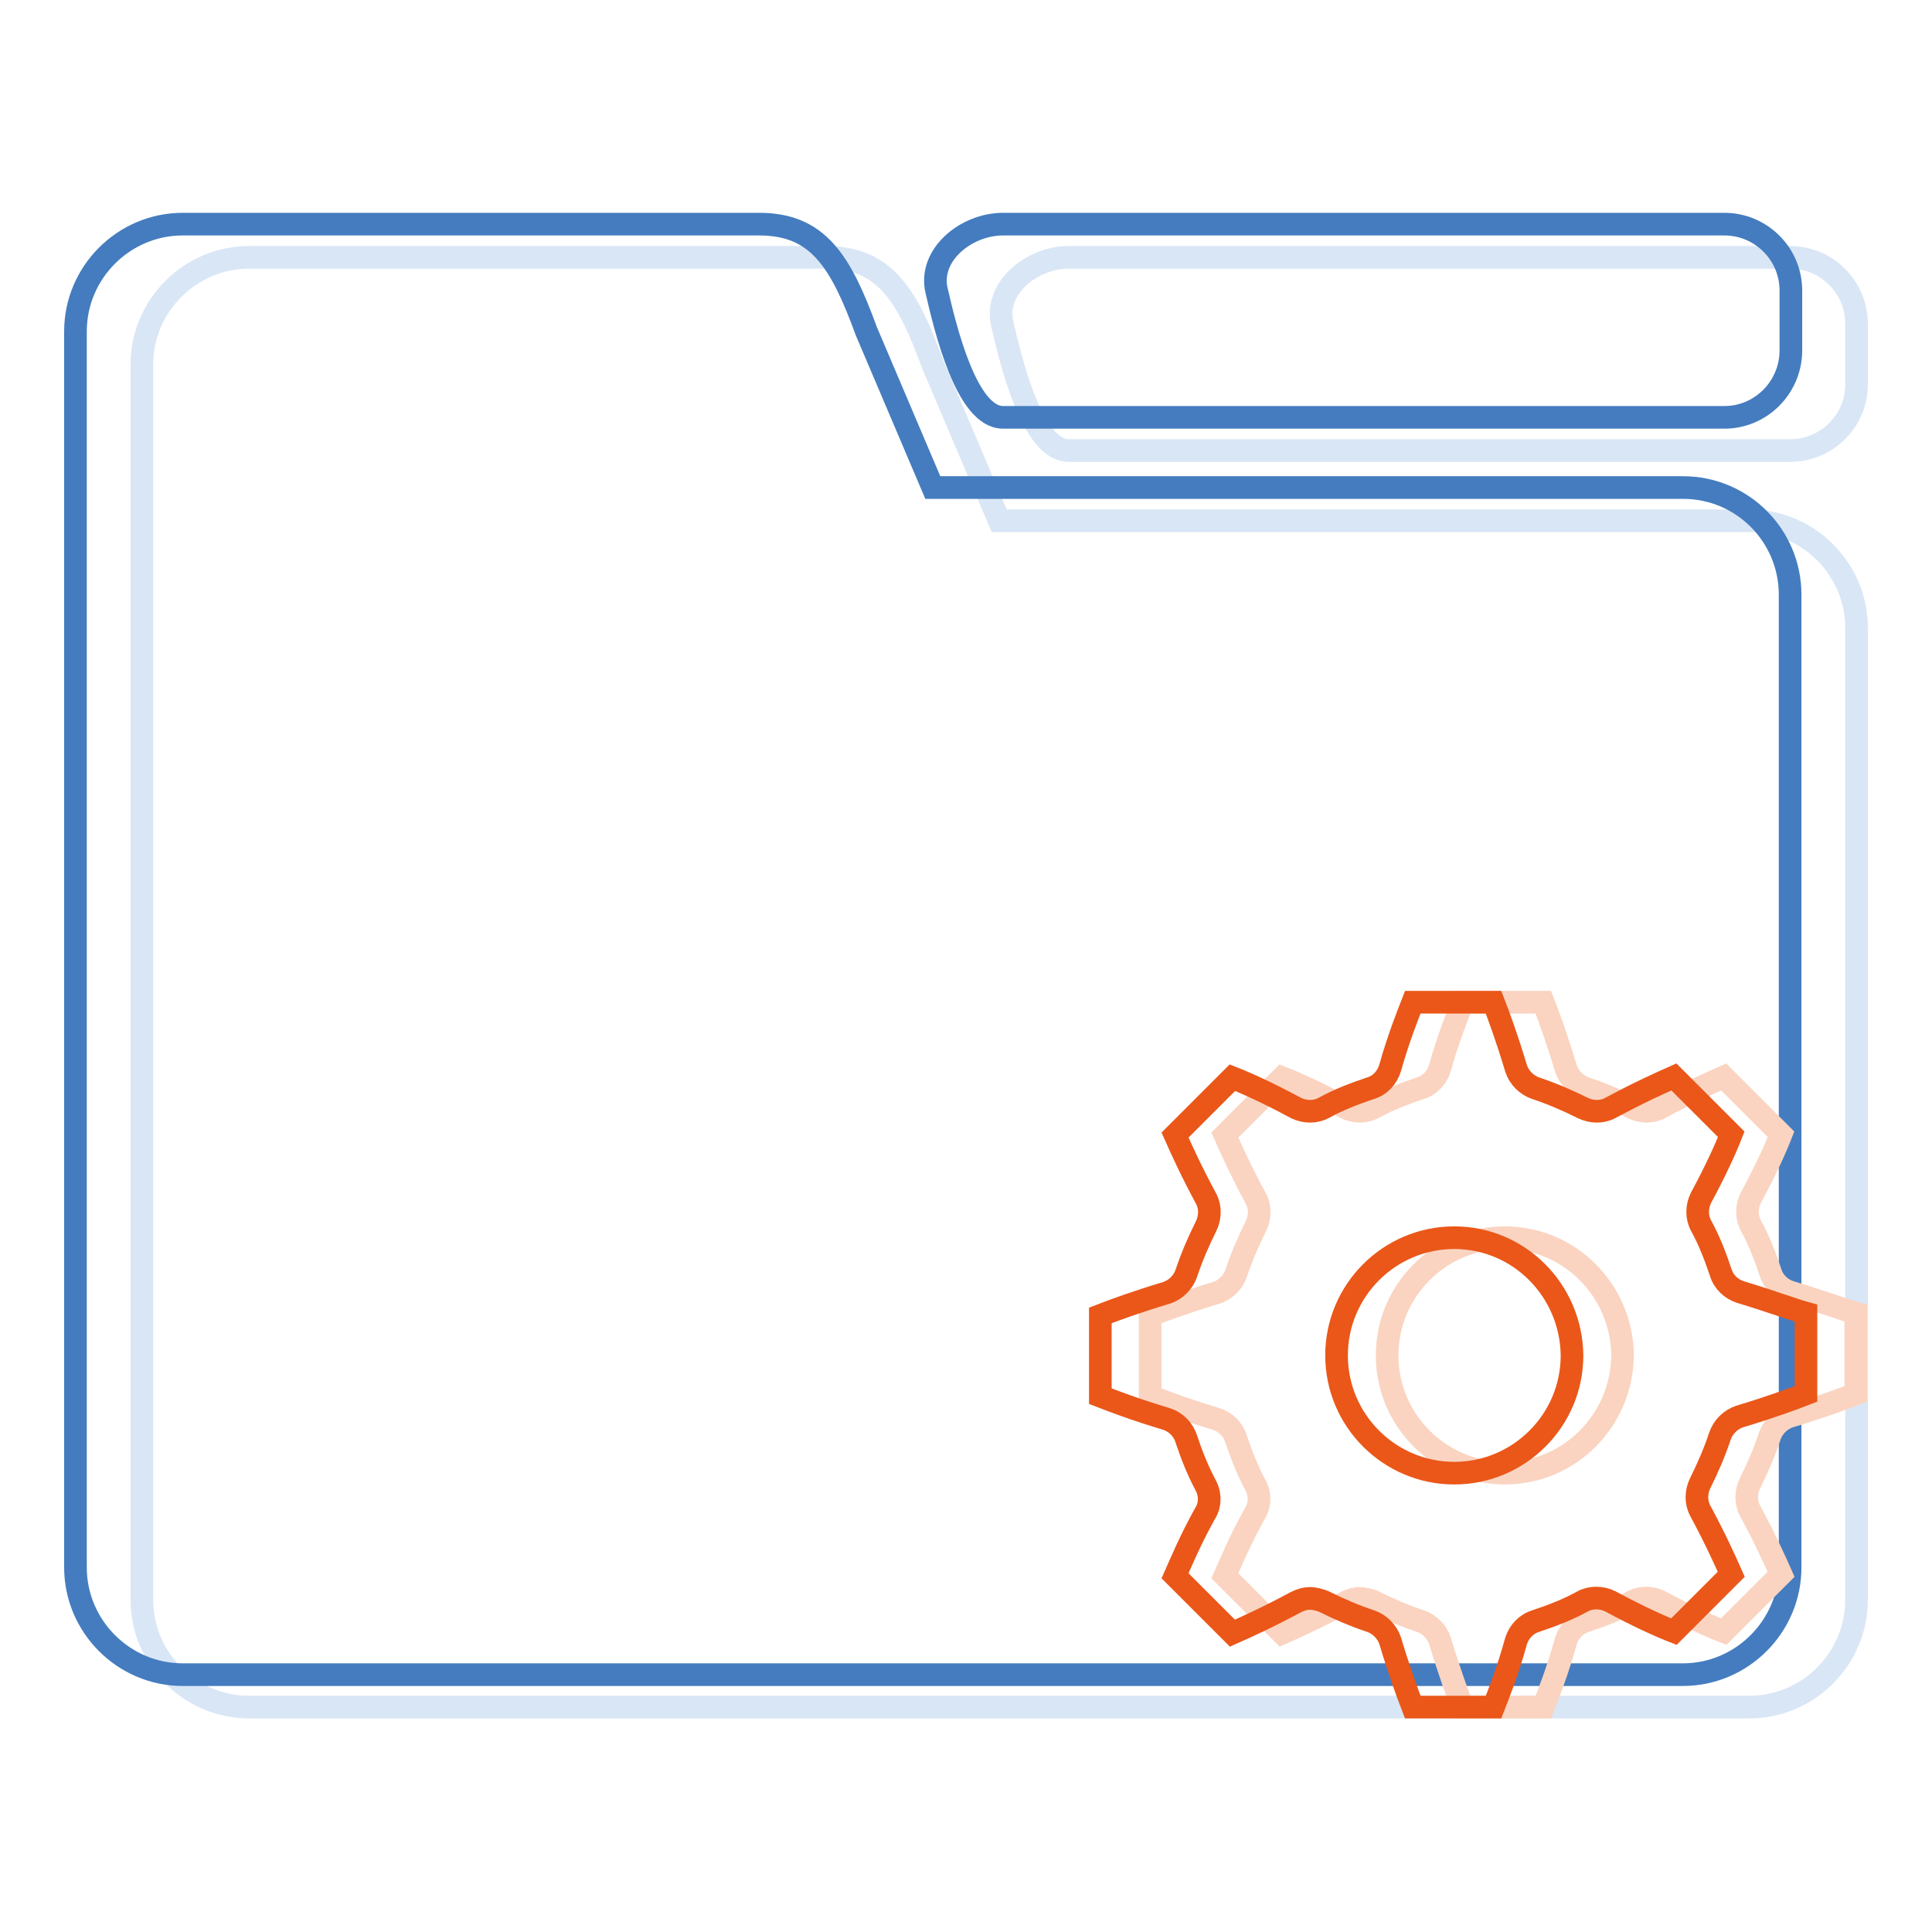 <?xml version="1.0" encoding="utf-8"?>
<!-- Svg Vector Icons : http://www.onlinewebfonts.com/icon -->
<!DOCTYPE svg PUBLIC "-//W3C//DTD SVG 1.1//EN" "http://www.w3.org/Graphics/SVG/1.1/DTD/svg11.dtd">
<svg version="1.1" xmlns="http://www.w3.org/2000/svg" xmlns:xlink="http://www.w3.org/1999/xlink" x="0px" y="0px" viewBox="0 0 256 256" enable-background="new 0 0 256 256" xml:space="preserve">
<g> <path stroke-width="3" fill-opacity="0" stroke="#d9e6f6"  d="M237.2,59.7h-95.6c-4.8,0-7.6-11.6-8.8-16.8c-1.1-4.7,3.9-8.8,8.8-8.8h95.6c4.8,0,8.8,3.9,8.8,8.8v8.1 C246,55.7,242.1,59.7,237.2,59.7z"/> <path stroke-width="3" fill-opacity="0" stroke="#d9e6f6"  d="M231.8,69h-99.4l-8.8-20.7c-3.4-9.3-6.4-14.2-14.2-14.2H33c-7.8,0-14.2,6.4-14.2,14.2v163.7 c0,7.8,6.4,14.2,14.2,14.2h198.8c7.8,0,14.2-6.4,14.2-14.2V83.2C246,75.4,239.6,69,231.8,69z"/> <path stroke-width="3" fill-opacity="0" stroke="#447cbf"  d="M228.5,55.3h-95.6c-4.8,0-7.6-11.6-8.8-16.8c-1.1-4.7,3.9-8.8,8.8-8.8h95.6c4.8,0,8.8,3.9,8.8,8.8v8.1 C237.2,51.4,233.3,55.3,228.5,55.3z"/> <path stroke-width="3" fill-opacity="0" stroke="#447cbf"  d="M223,64.6h-99.4l-8.8-20.7c-3.4-9.3-6.4-14.2-14.2-14.2H24.2c-7.8,0-14.2,6.4-14.2,14.2v163.8 c0,7.8,6.4,14.2,14.2,14.2H223c7.8,0,14.2-6.4,14.2-14.2V78.8C237.2,71,230.9,64.6,223,64.6L223,64.6z"/> <path stroke-width="3" fill-opacity="0" stroke="#fad4c1"  d="M237.2,171.2c-1.2-0.4-2.2-1.3-2.6-2.6c-0.7-2.1-1.5-4.2-2.6-6.2c-0.6-1.1-0.6-2.5,0-3.7 c2-3.7,3.3-6.6,4-8.4l-7.6-7.6c-1.8,0.8-4.7,2.1-8.4,4.1c-1.1,0.6-2.5,0.6-3.7,0c-2-1-4.1-1.9-6.2-2.6c-1.2-0.4-2.2-1.4-2.6-2.6 c-1.2-4-2.3-7-3-8.8h-10.7c-0.7,1.8-1.9,4.8-3,8.7c-0.4,1.3-1.3,2.3-2.6,2.7c-2.1,0.7-4.2,1.5-6.2,2.6c-1.1,0.6-2.5,0.6-3.7,0 c-3.7-2-6.6-3.3-8.4-4l-7.6,7.6c0.8,1.8,2.1,4.7,4.1,8.4c0.6,1.1,0.6,2.5,0,3.7c-1,2-1.9,4.1-2.6,6.2c-0.4,1.2-1.4,2.2-2.6,2.6 c-4,1.2-7,2.3-8.8,3V185c1.8,0.7,4.7,1.8,8.7,3c1.3,0.4,2.3,1.4,2.7,2.7c0.7,2.1,1.5,4.1,2.5,6c0.7,1.2,0.7,2.7,0,3.8 c-2,3.6-3.2,6.5-4,8.3l7.6,7.6c1.8-0.8,4.7-2.1,8.4-4.1c0.6-0.3,1.2-0.5,1.9-0.5c0.6,0,1.3,0.2,1.8,0.4c2,1,4.1,1.9,6.2,2.6 c1.2,0.4,2.2,1.4,2.6,2.6c1.2,4,2.3,7,3,8.8h10.7c0.7-1.8,1.9-4.8,3-8.8c0.4-1.2,1.3-2.2,2.6-2.6c2.1-0.7,4.2-1.5,6.2-2.6 c1.1-0.6,2.5-0.6,3.7,0c3.7,2,6.6,3.3,8.4,4l7.6-7.6c-0.8-1.8-2.1-4.7-4.1-8.4c-0.6-1.1-0.6-2.5,0-3.7c1-2,1.9-4.1,2.6-6.2 c0.4-1.2,1.4-2.2,2.6-2.6c4-1.2,7-2.3,8.8-3v-10.7C244.2,173.5,241.2,172.4,237.2,171.2L237.2,171.2z M199.4,195.2 c-8.6,0-15.6-7-15.6-15.6s7-15.6,15.6-15.6c8.6,0,15.5,7,15.6,15.6C214.9,188.2,208,195.2,199.4,195.2z"/> <path stroke-width="3" fill-opacity="0" stroke="#ea5719"  d="M230.6,171.2c-1.2-0.4-2.2-1.3-2.6-2.6c-0.7-2.1-1.5-4.2-2.6-6.2c-0.6-1.1-0.6-2.5,0-3.7 c2-3.7,3.3-6.6,4-8.4l-7.6-7.6c-1.8,0.8-4.7,2.1-8.4,4.1c-1.1,0.6-2.5,0.6-3.7,0c-2-1-4.1-1.9-6.2-2.6c-1.2-0.4-2.2-1.4-2.6-2.6 c-1.2-4-2.3-7-3-8.8h-10.7c-0.7,1.8-1.9,4.8-3,8.7c-0.4,1.3-1.3,2.3-2.6,2.7c-2.1,0.7-4.2,1.5-6.2,2.6c-1.1,0.6-2.5,0.6-3.7,0 c-3.7-2-6.6-3.3-8.4-4l-7.6,7.6c0.8,1.8,2.1,4.7,4.1,8.4c0.6,1.1,0.6,2.5,0,3.7c-1,2-1.9,4.1-2.6,6.2c-0.4,1.2-1.4,2.2-2.6,2.6 c-4,1.2-7,2.3-8.8,3V185c1.8,0.7,4.7,1.8,8.7,3c1.3,0.4,2.3,1.4,2.7,2.7c0.7,2.1,1.5,4.1,2.5,6c0.7,1.2,0.7,2.7,0,3.8 c-2,3.6-3.2,6.5-4,8.3l7.6,7.6c1.8-0.8,4.7-2.1,8.4-4.1c0.6-0.3,1.2-0.5,1.9-0.5c0.6,0,1.3,0.2,1.8,0.4c2,1,4.1,1.9,6.2,2.6 c1.2,0.4,2.2,1.4,2.6,2.6c1.2,4,2.3,7,3,8.8h10.7c0.7-1.8,1.9-4.8,3-8.8c0.4-1.2,1.3-2.2,2.6-2.6c2.1-0.7,4.2-1.5,6.2-2.6 c1.1-0.6,2.5-0.6,3.7,0c3.7,2,6.6,3.3,8.4,4l7.6-7.6c-0.8-1.8-2.1-4.7-4.1-8.4c-0.6-1.1-0.6-2.5,0-3.7c1-2,1.9-4.1,2.6-6.2 c0.4-1.2,1.4-2.2,2.6-2.6c4-1.2,7-2.3,8.8-3v-10.7C237.5,173.5,234.6,172.4,230.6,171.2L230.6,171.2z M192.7,195.2 c-8.6,0-15.6-7-15.6-15.6s7-15.6,15.6-15.6c8.6,0,15.5,7,15.6,15.6C208.3,188.2,201.3,195.2,192.7,195.2z"/></g>
</svg>